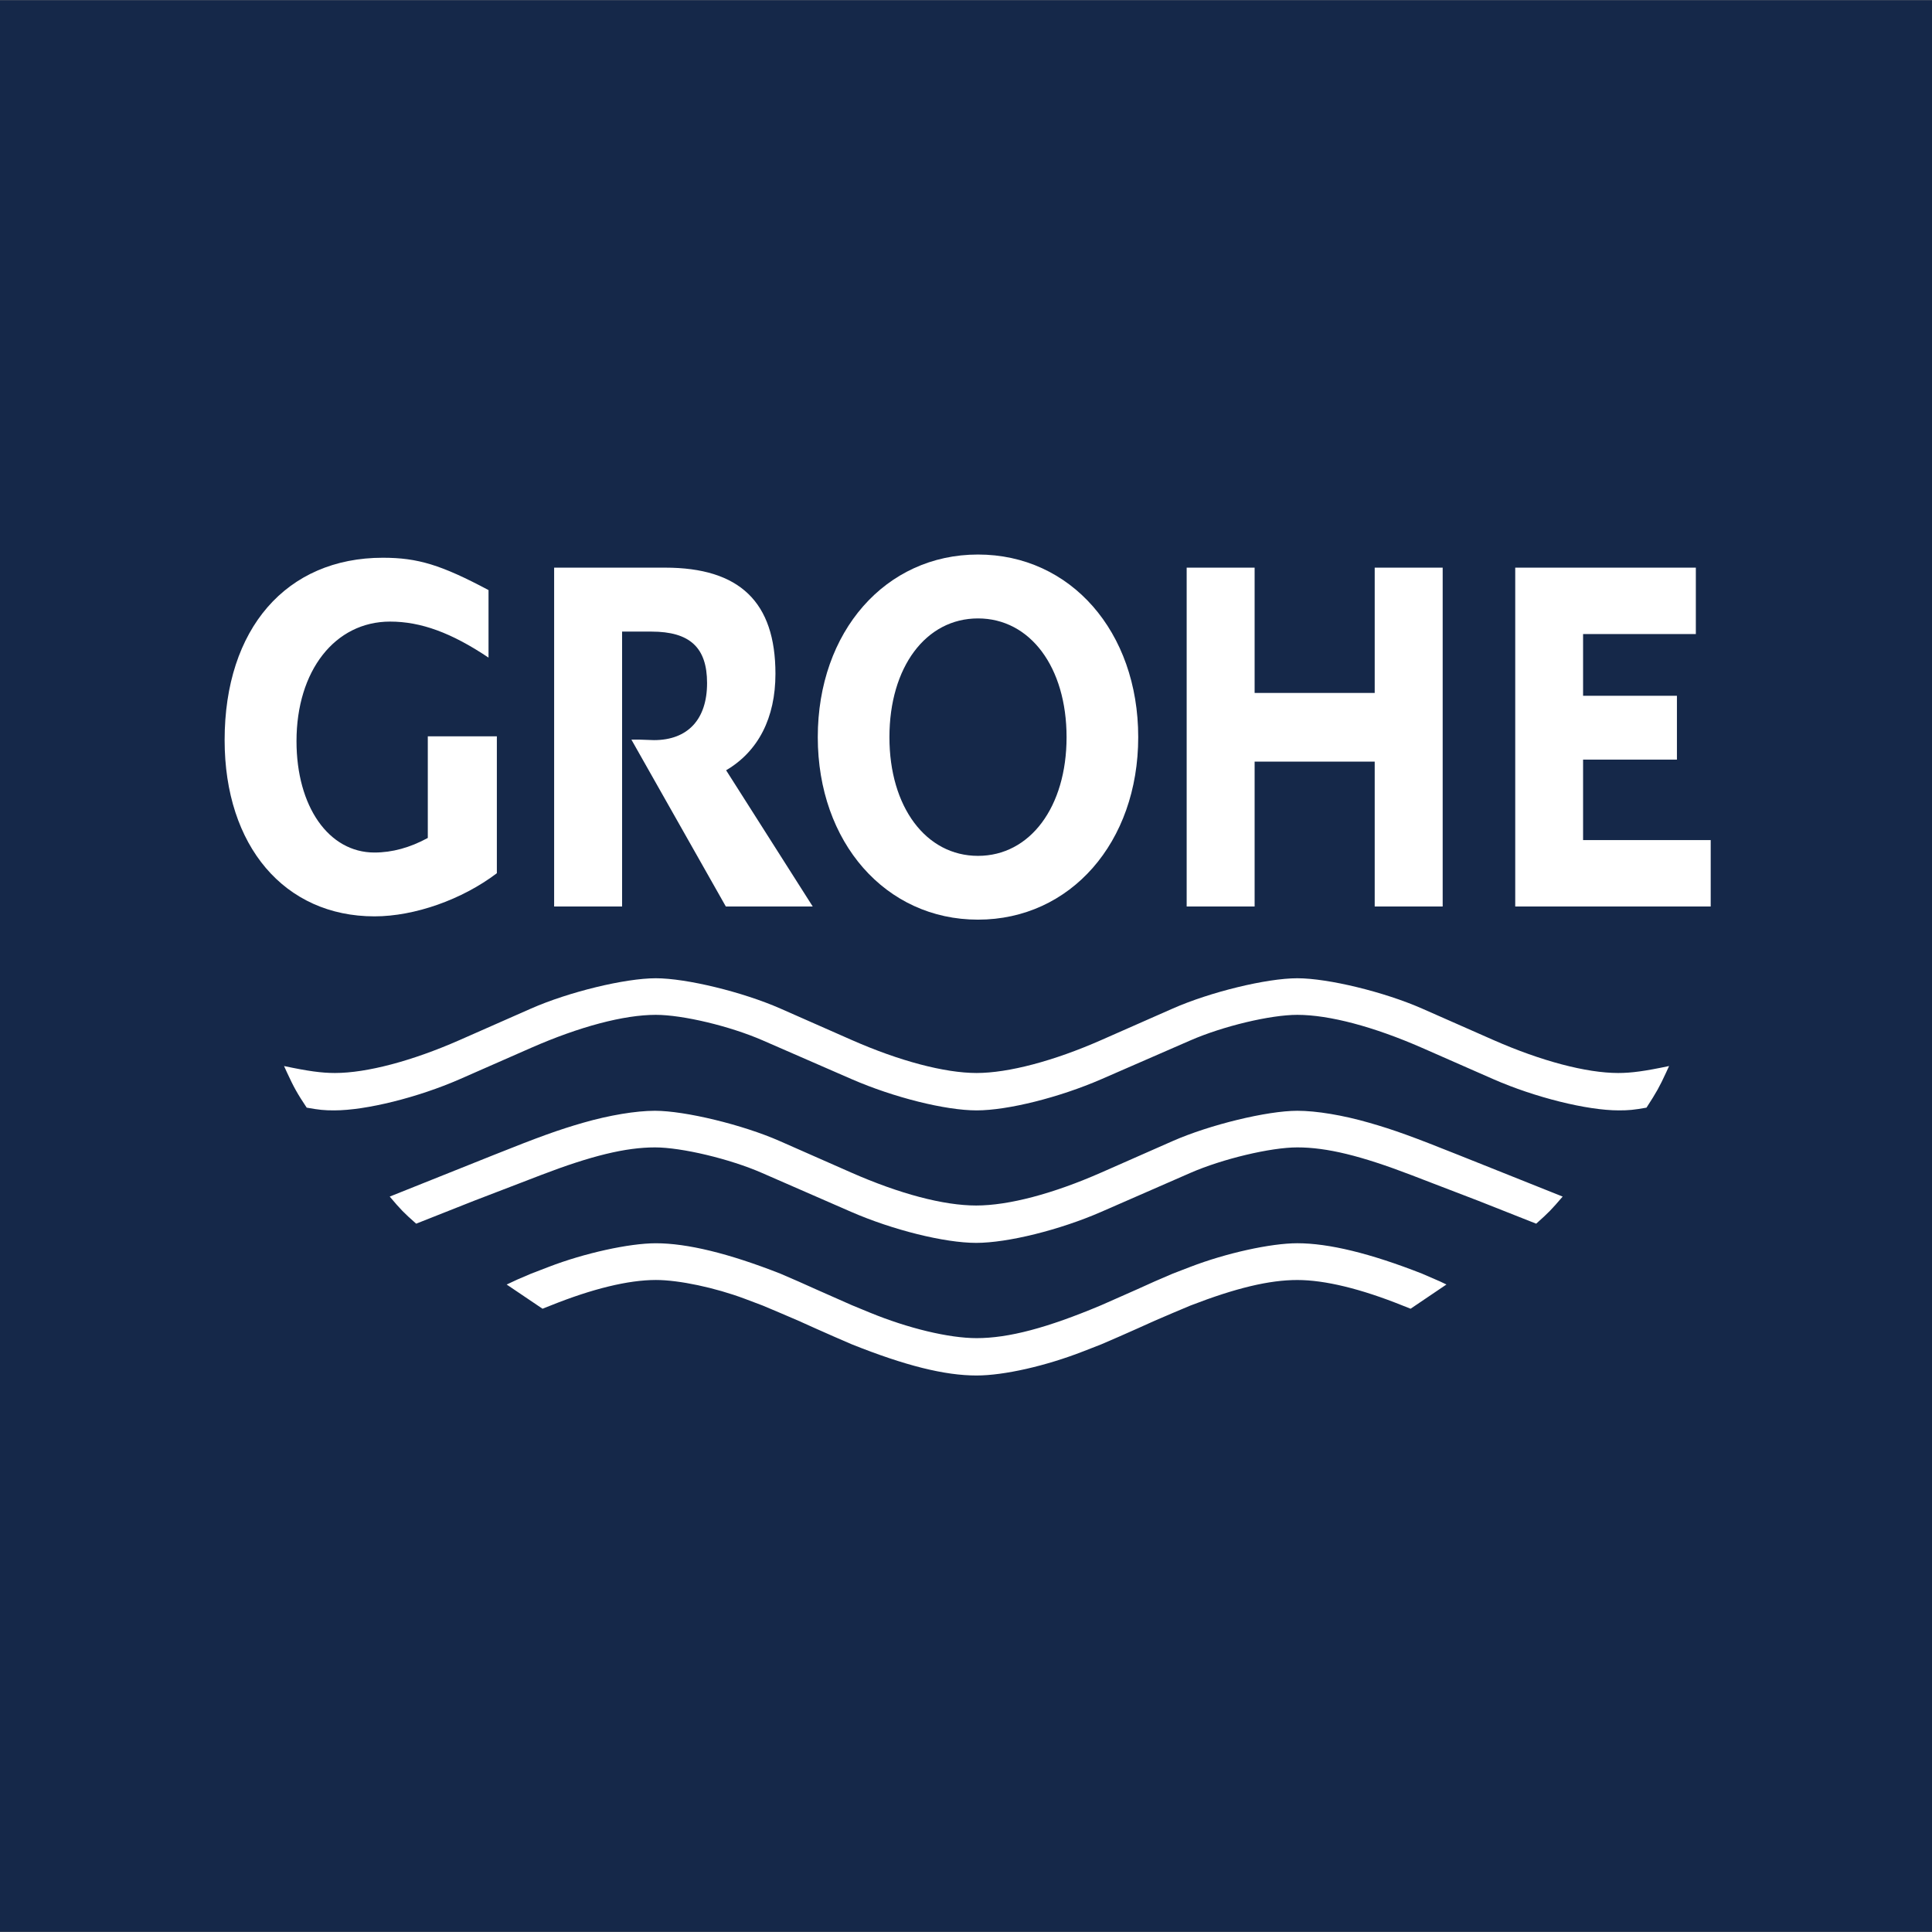 <?xml version="1.0" encoding="UTF-8"?>
<svg xmlns="http://www.w3.org/2000/svg" xmlns:xlink="http://www.w3.org/1999/xlink" width="500px" height="500px" viewBox="0 0 500 500" version="1.1">
<rect x="0" y="0" width="500" height="500" fill="#808080" stroke="none"/>
<g id="surface1">
<path style=" stroke:none;fill-rule:nonzero;fill:rgb(8.235%,15.686%,28.627%);fill-opacity:1;" d="M 500 499.949 L 0 499.949 L 0 0.051 L 500 0.051 Z M 500 499.949 "/>
<path style=" stroke:none;fill-rule:nonzero;fill:rgb(100%,100%,100%);fill-opacity:1;" d="M 431.957 275.887 C 425.703 277.211 422.207 277.691 418.781 277.691 C 410.562 277.691 398.812 274.586 386.492 269.156 L 368.031 261.016 C 358.258 256.715 343.719 253.172 335.734 253.172 C 327.816 253.172 313.227 256.719 303.488 261.016 L 285.027 269.156 C 272.719 274.586 260.949 277.691 252.738 277.691 C 244.512 277.691 232.75 274.586 220.438 269.156 L 201.973 261.016 C 192.223 256.727 177.645 253.172 169.719 253.172 C 161.754 253.172 147.191 256.715 137.43 261.016 L 118.973 269.156 C 106.652 274.586 94.895 277.691 86.684 277.691 C 83.254 277.691 79.762 277.215 73.508 275.891 L 74.273 277.559 C 76.047 281.41 76.984 283.074 79.375 286.66 C 82.617 287.242 83.91 287.367 86.508 287.367 C 94.746 287.367 108.203 284.012 118.973 279.297 L 137.438 271.184 C 149.965 265.688 161.449 262.641 169.719 262.641 C 176.703 262.641 188.914 265.555 197.387 269.25 L 220.438 279.297 C 231.32 284.027 244.664 287.367 252.742 287.367 C 260.82 287.367 274.16 284.02 285.027 279.297 L 308.082 269.25 C 316.551 265.559 328.77 262.641 335.754 262.641 C 344.035 262.652 355.492 265.688 368.031 271.184 L 386.492 279.297 C 397.254 284.012 410.719 287.367 418.941 287.367 C 421.531 287.367 422.84 287.242 426.109 286.66 C 428.691 282.688 429.469 281.293 431.191 277.559 Z M 404.422 309.676 L 377.547 298.941 C 365.457 294.109 360.781 292.414 354.34 290.566 C 347.523 288.602 340.688 287.469 335.742 287.469 C 327.949 287.469 313.074 291.082 303.496 295.301 L 285.027 303.441 C 272.531 308.949 261.027 311.984 252.637 311.984 C 244.207 311.984 232.809 308.973 220.254 303.441 L 201.785 295.301 C 192.227 291.086 177.301 287.469 169.5 287.469 C 164.582 287.469 157.688 288.617 150.914 290.566 C 144.543 292.398 139.492 294.223 127.707 298.934 L 100.859 309.676 C 103.73 313.066 104.492 313.859 107.703 316.688 L 122.633 310.777 L 134.961 306.043 L 139.914 304.137 C 153.031 299.105 161.93 296.945 169.516 296.945 C 176.402 296.945 188.859 299.91 197.168 303.543 L 220.25 313.617 C 231.062 318.328 244.449 321.656 252.637 321.656 C 260.801 321.656 274.305 318.301 285.023 313.617 L 308.078 303.543 C 316.348 299.926 328.883 296.934 335.75 296.945 C 343.359 296.945 352.184 299.09 365.332 304.137 L 370.285 306.043 L 382.621 310.777 L 397.566 316.688 C 400.77 313.828 401.527 313.055 404.414 309.676 Z M 374.34 332.426 L 372.645 331.621 L 368.031 329.621 C 354.637 324.367 343.922 321.75 335.738 321.75 C 328.879 321.75 317.285 324.312 308.082 327.855 L 303.488 329.621 C 301.16 330.625 299.605 331.281 298.848 331.621 L 294.234 333.699 L 289.645 335.73 L 285.027 337.77 C 271.012 343.672 261.027 346.309 252.738 346.309 C 245.59 346.309 235 343.766 225.051 339.672 L 220.438 337.77 L 215.824 335.73 L 211.23 333.699 L 206.613 331.633 L 201.973 329.625 C 188.598 324.371 177.855 321.754 169.719 321.754 C 162.82 321.762 151.234 324.312 142.02 327.863 L 137.438 329.625 C 134.16 331.004 133.484 331.305 131.125 332.434 L 140.406 338.699 L 142.484 337.875 C 153.312 333.523 162.629 331.258 169.742 331.258 C 175.719 331.258 185.074 333.242 192.766 336.129 L 197.387 337.875 L 201.973 339.809 L 206.617 341.801 L 211.23 343.875 L 215.824 345.906 L 220.438 347.906 C 234.293 353.441 244.492 355.984 252.742 355.977 C 259.82 355.973 270.633 353.527 280.414 349.707 L 285.027 347.906 L 289.645 345.906 L 294.234 343.875 L 298.848 341.801 L 303.488 339.809 L 308.082 337.875 C 319.859 333.32 328.539 331.258 335.754 331.266 C 342.863 331.266 352.168 333.527 362.984 337.875 L 365.059 338.699 Z M 110.715 190.566 L 110.715 216.859 C 106.102 219.375 101.492 220.633 96.898 220.633 C 85.059 220.633 76.734 208.738 76.734 191.812 C 76.734 173.578 86.684 160.867 100.957 160.867 C 108.938 160.867 116.844 163.766 126.43 170.188 L 126.43 152.711 C 114.184 146.199 108.141 144.344 99.094 144.344 C 74.094 144.344 58.133 162.738 58.133 191.531 C 58.133 218.934 73.621 237.152 96.914 237.152 C 107.297 237.152 119.609 232.809 128.586 225.988 L 128.586 190.566 Z M 143.41 146.906 L 143.41 234.598 L 160.996 234.598 L 160.996 163.457 L 168.586 163.457 C 178.527 163.457 182.988 167.582 182.988 176.777 C 182.988 186.18 178 191.543 169.246 191.543 L 165.383 191.41 L 163.402 191.41 L 187.844 234.598 L 210.332 234.598 L 187.918 199.344 C 196.242 194.457 200.684 185.785 200.684 174.383 C 200.684 155.812 191.43 146.906 172.125 146.906 Z M 307.109 146.906 L 307.109 234.598 L 324.695 234.598 L 324.695 197.105 L 355.773 197.105 L 355.773 234.598 L 373.363 234.598 L 373.363 146.906 L 355.773 146.906 L 355.773 179.332 L 324.695 179.332 L 324.695 146.906 Z M 392.141 146.906 L 392.141 234.598 L 442.73 234.598 L 442.73 217.418 L 409.699 217.418 L 409.699 196.586 L 433.988 196.586 L 433.988 180.07 L 409.699 180.07 L 409.699 164.098 L 438.883 164.098 L 438.883 146.906 Z M 392.141 146.906 "/>
<path style=" stroke:none;fill-rule:evenodd;fill:rgb(100%,100%,100%);fill-opacity:1;" d="M 230.184 190.773 C 230.184 172.668 239.594 160.047 253.105 160.047 C 266.613 160.047 276.027 172.68 276.027 190.781 C 276.027 208.84 266.582 221.496 253.105 221.496 C 239.625 221.496 230.172 208.828 230.184 190.781 Z M 211.641 190.773 C 211.641 218.016 229.188 238.004 253.102 238.004 C 277.023 238.004 294.57 218.012 294.57 190.773 C 294.57 163.469 277.059 143.512 253.102 143.512 C 229.152 143.512 211.641 163.469 211.641 190.773 Z M 211.641 190.773 "/>
</g>
</svg>
